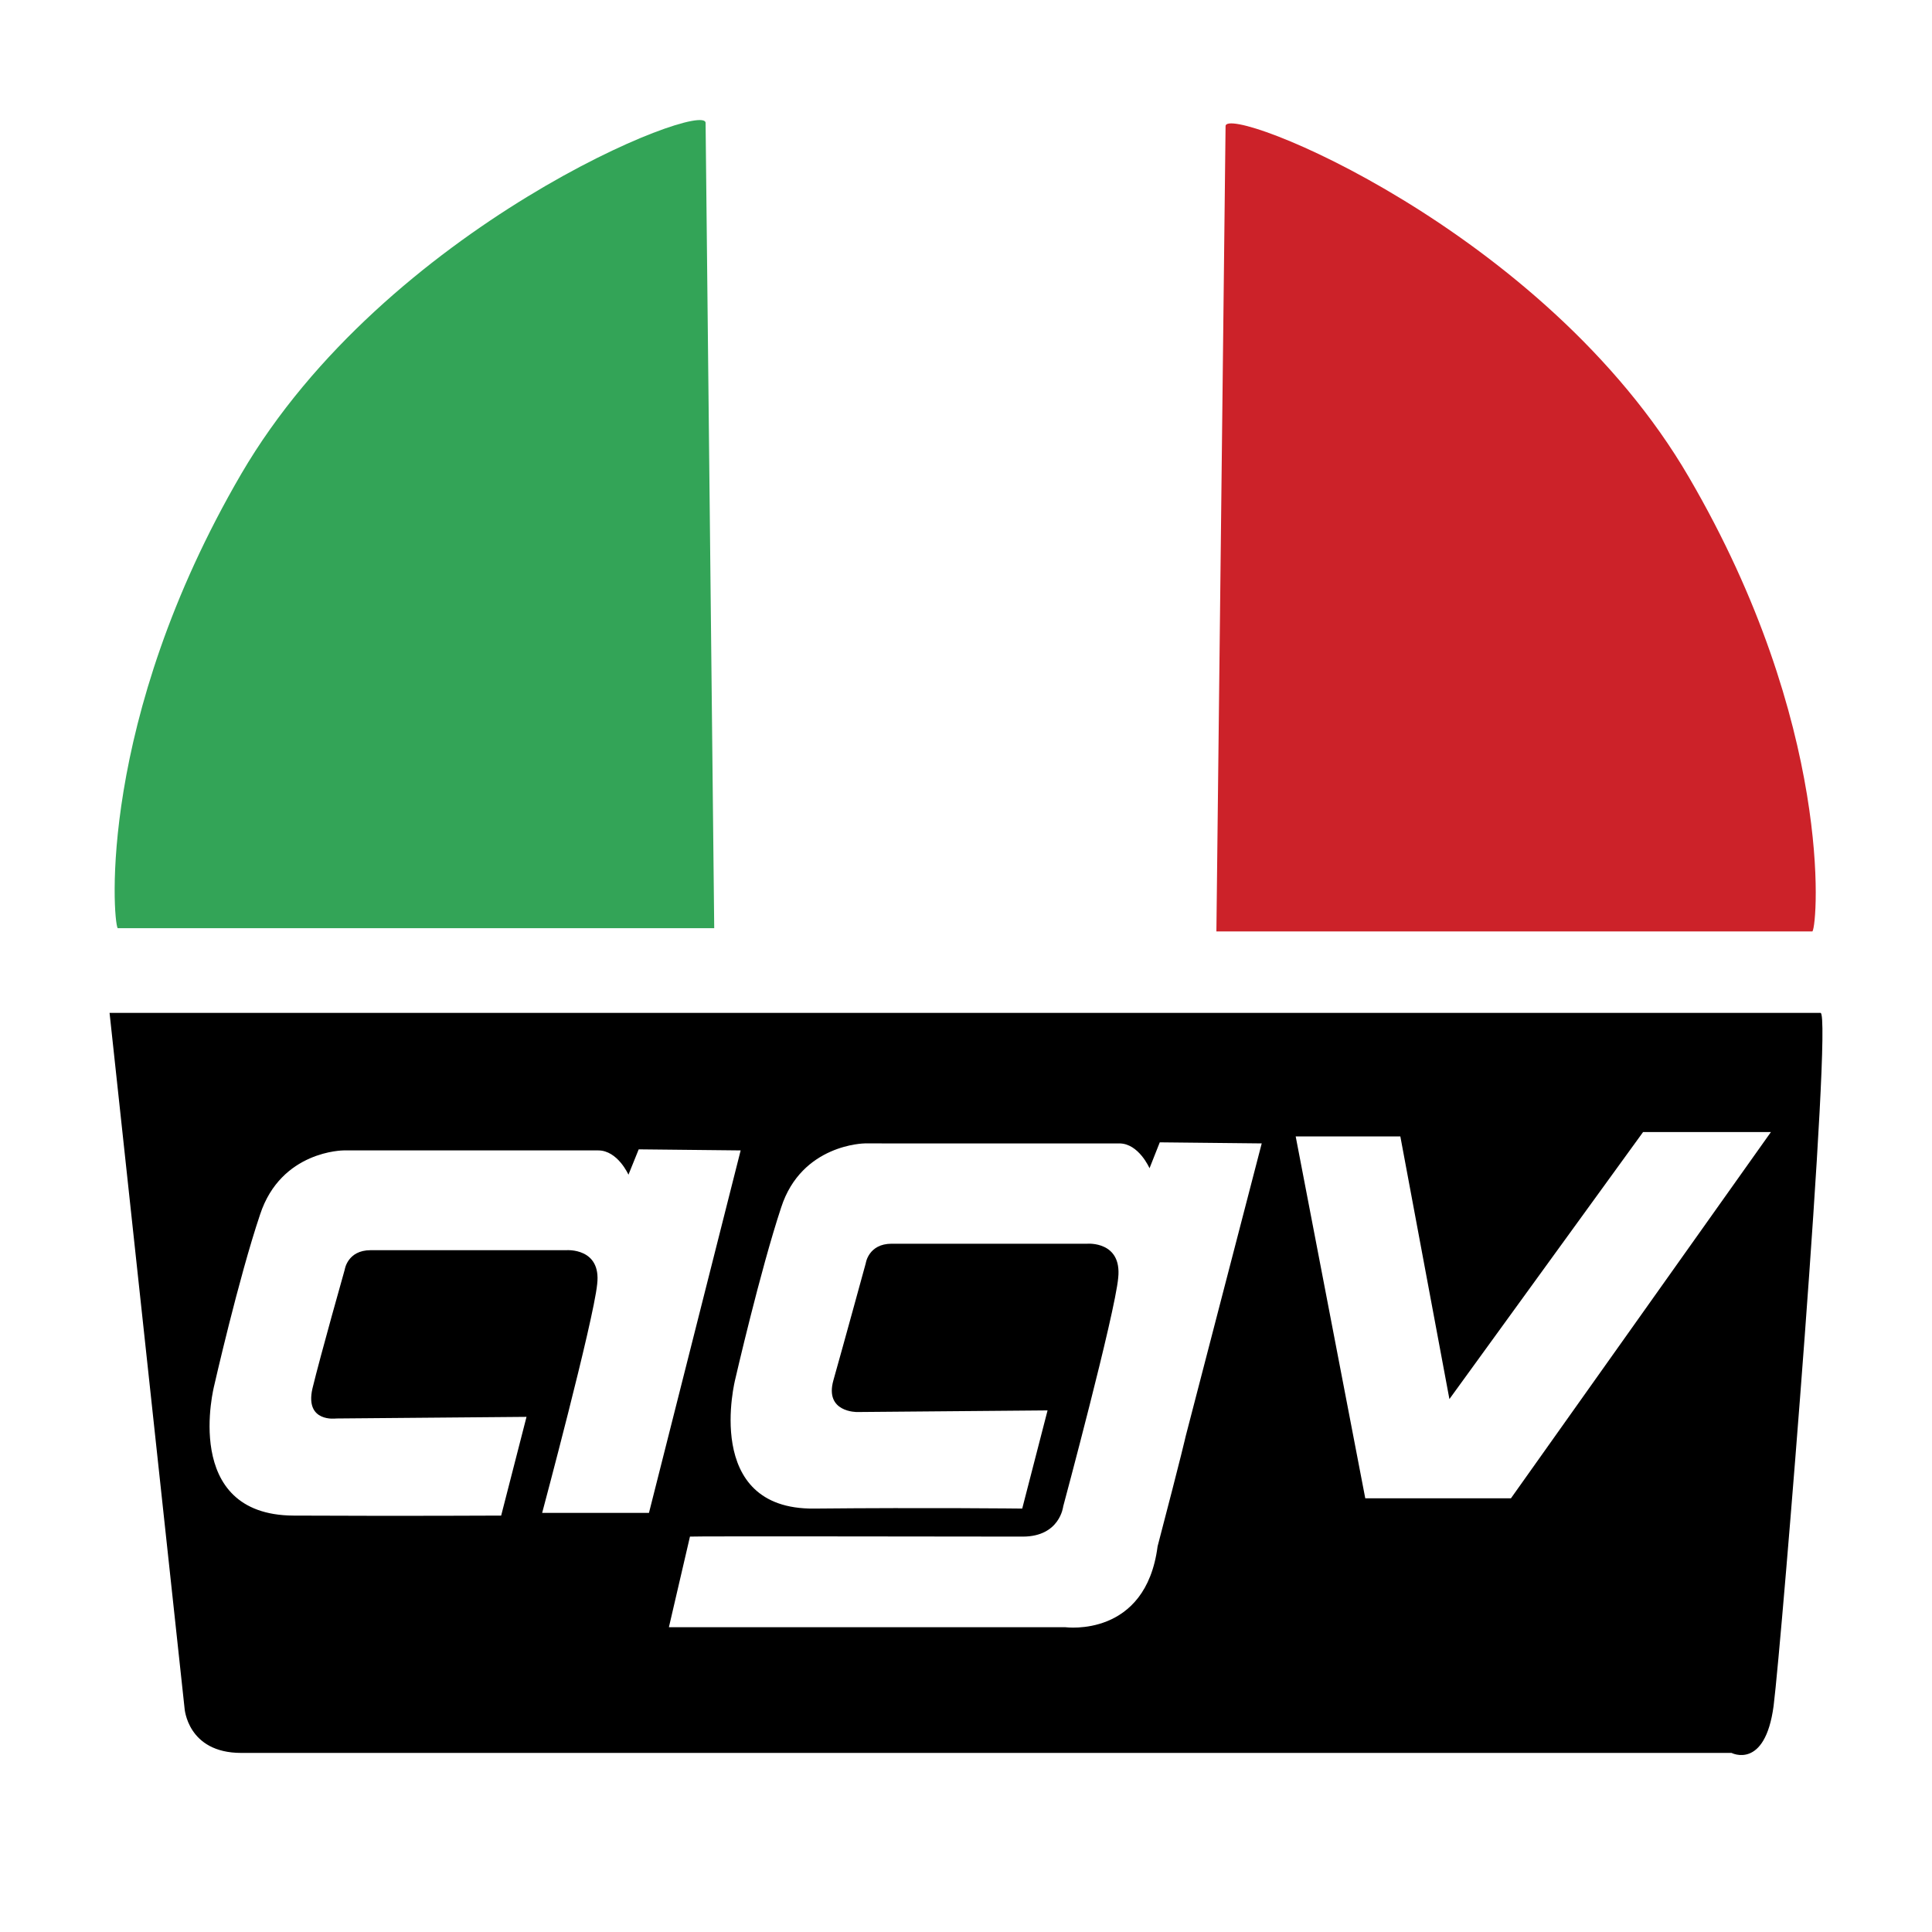 <?xml version="1.0" encoding="UTF-8"?> <svg xmlns="http://www.w3.org/2000/svg" width="2500" height="2500" viewBox="0 0 192.756 192.756"><path fill="#fff" d="M0 192.756h192.756V0H0v192.756z"></path><path d="M10.931 101.055l7.481 69.369s.269 4.465 5.651 4.465h148.692s3.337 1.723 4.197-4.682c.808-6.35 5.921-69.152 4.682-69.152H10.931z" fill-rule="evenodd" clip-rule="evenodd"></path><path d="M64.747 150.941l9.148-36.164-10.171-.107-1.023 2.529s-1.076-2.422-3.014-2.422H34.286s-6.242 0-8.341 6.404c-2.152 6.404-4.574 17.059-4.574 17.059s-3.337 12.916 7.911 12.971c11.193.053 20.719 0 20.719 0l2.53-9.85-18.998.162s-3.121.432-2.368-2.959c.807-3.338 3.229-11.893 3.229-11.893s.269-1.939 2.583-1.939h19.536s3.498-.268 3.067 3.391c-.375 3.715-5.489 22.818-5.489 22.818h10.656zM118.294 143.299l7.588-29.221-10.171-.107-1.023 2.584s-1.076-2.477-3.013-2.477H86.273s-6.296.055-8.341 6.404c-2.099 6.35-4.574 17.113-4.574 17.113s-3.337 13.023 7.857 12.916c11.248-.109 20.772 0 20.772 0l2.529-9.795-18.997.162s-3.283.053-2.368-3.176 3.229-11.678 3.229-11.678.269-1.938 2.583-1.938h19.536s3.443-.27 3.066 3.391c-.322 3.605-5.489 22.818-5.489 22.818s-.322 3.012-4.035 3.012c-3.769 0-33.204-.053-33.204 0l-2.101 9.041h39.556c.053 0 8.019 1.078 9.202-8.072 2.477-9.469 2.8-10.977 2.8-10.977zM129.271 113.379h10.441l4.896 26.207 19.321-26.639h12.755l-25.939 36.541h-14.531l-6.943-36.109z" fill-rule="evenodd" clip-rule="evenodd" fill="#fff"></path><path d="M11.739 92.606c-.484-.808-2.045-20.666 12.324-45.313C38.485 22.591 70.344 9.891 70.397 12.259l.861 80.347H11.739z" fill-rule="evenodd" clip-rule="evenodd" fill="#33a457"></path><path d="M180.828 92.928c.538-.753 2.099-20.611-12.324-45.312-14.369-24.702-46.174-37.349-46.229-35.035l-.915 80.348h59.468v-.001z" fill-rule="evenodd" clip-rule="evenodd" fill="#cc2229"></path></svg> 